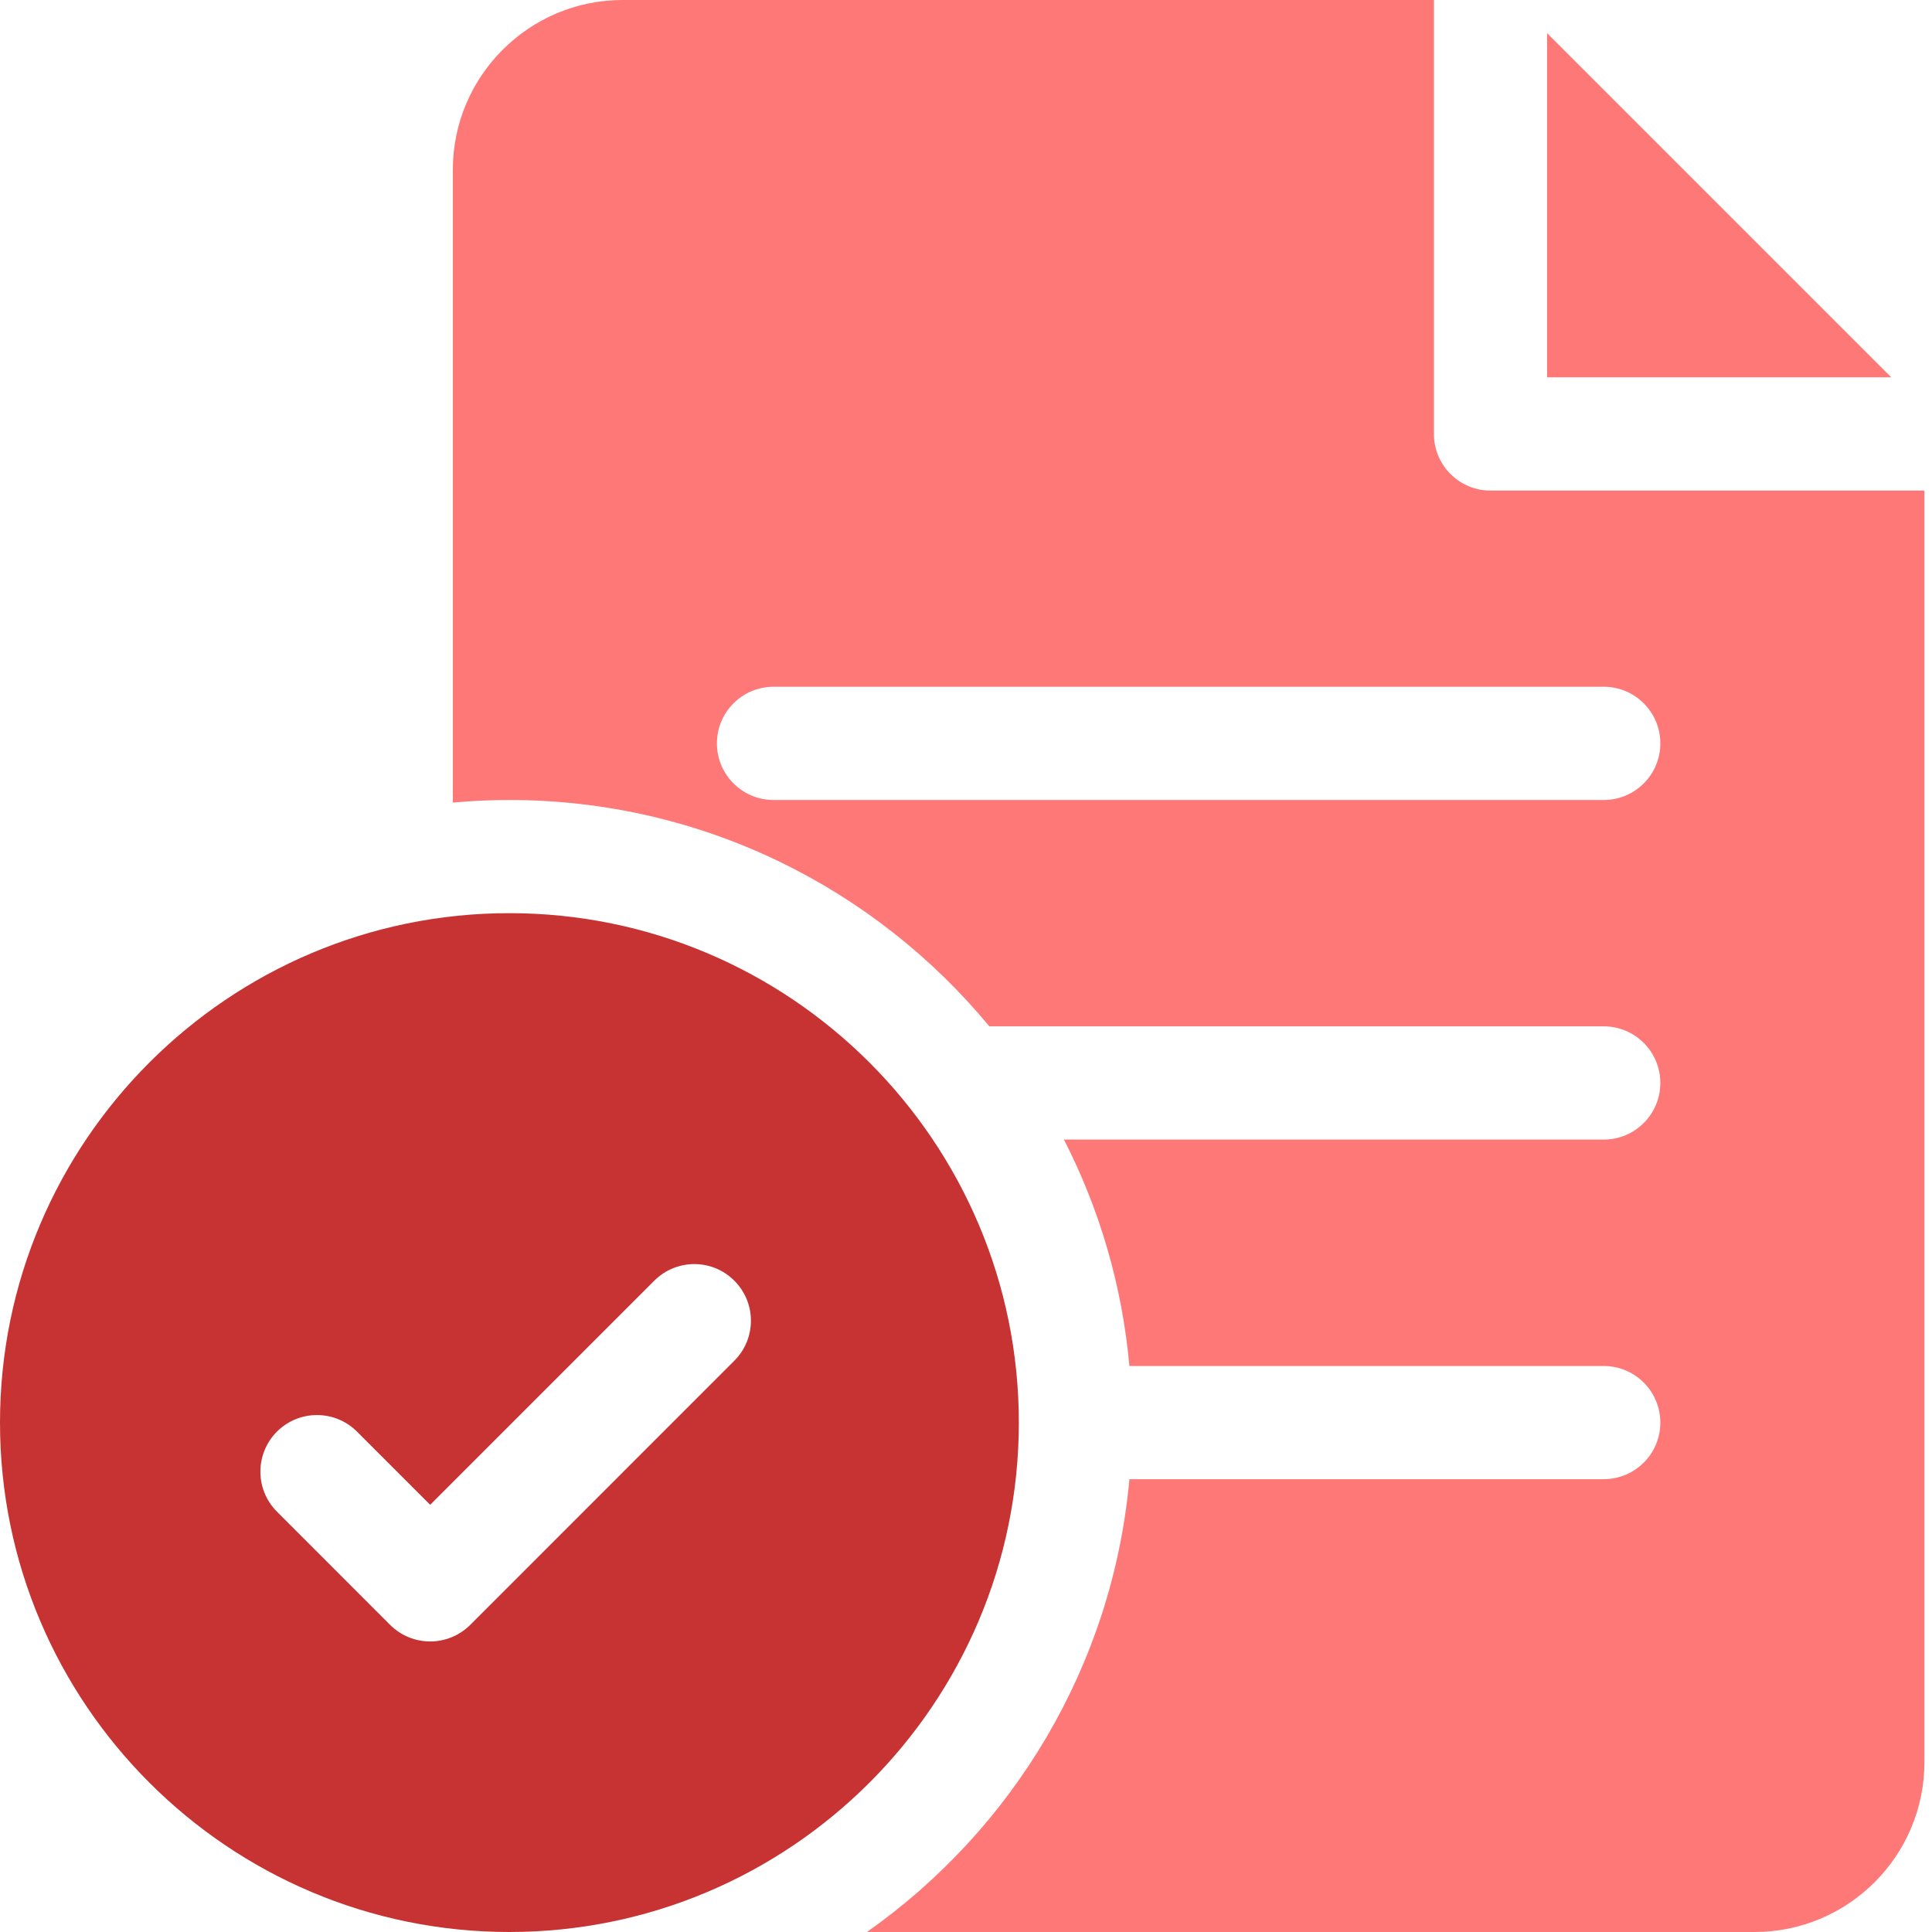 <svg width="26" height="26" viewBox="0 0 26 26" fill="none" xmlns="http://www.w3.org/2000/svg">
<path d="M6.855 12.289C3.075 12.289 0 15.364 0 19.145C0 22.925 3.075 26 6.855 26C10.636 26 13.711 22.925 13.711 19.145C13.711 15.364 10.636 12.289 6.855 12.289ZM9.882 18.312L6.328 21.867C6.179 22.015 5.984 22.09 5.789 22.09C5.594 22.09 5.399 22.015 5.25 21.867L3.727 20.343C3.43 20.046 3.43 19.564 3.727 19.266C4.024 18.969 4.507 18.969 4.804 19.266L5.789 20.251L8.805 17.235C9.103 16.937 9.585 16.937 9.882 17.235C10.18 17.532 10.18 18.015 9.882 18.312Z" fill="#C73333"/>
<path d="M20.059 6.602C19.638 6.602 19.297 6.261 19.297 5.84V0H8.379C7.119 0 6.094 1.025 6.094 2.285V10.801C6.345 10.778 6.599 10.766 6.855 10.766C9.452 10.766 11.776 11.953 13.314 13.812H21.582C22.003 13.812 22.344 14.153 22.344 14.574C22.344 14.995 22.003 15.336 21.582 15.336H14.318C14.794 16.265 15.101 17.294 15.199 18.383H21.582C22.003 18.383 22.344 18.724 22.344 19.145C22.344 19.565 22.003 19.906 21.582 19.906H15.199C14.972 22.422 13.627 24.62 11.667 26H23.613C24.873 26 25.898 24.975 25.898 23.715V6.602H20.059ZM21.582 10.766H10.41C9.989 10.766 9.648 10.425 9.648 10.004C9.648 9.583 9.989 9.242 10.41 9.242H21.582C22.003 9.242 22.344 9.583 22.344 10.004C22.344 10.425 22.003 10.766 21.582 10.766Z" fill="#FF7878"/>
<path d="M20.82 0.446V5.078H25.452L20.82 0.446Z" fill="#FF7878"/>
</svg>
